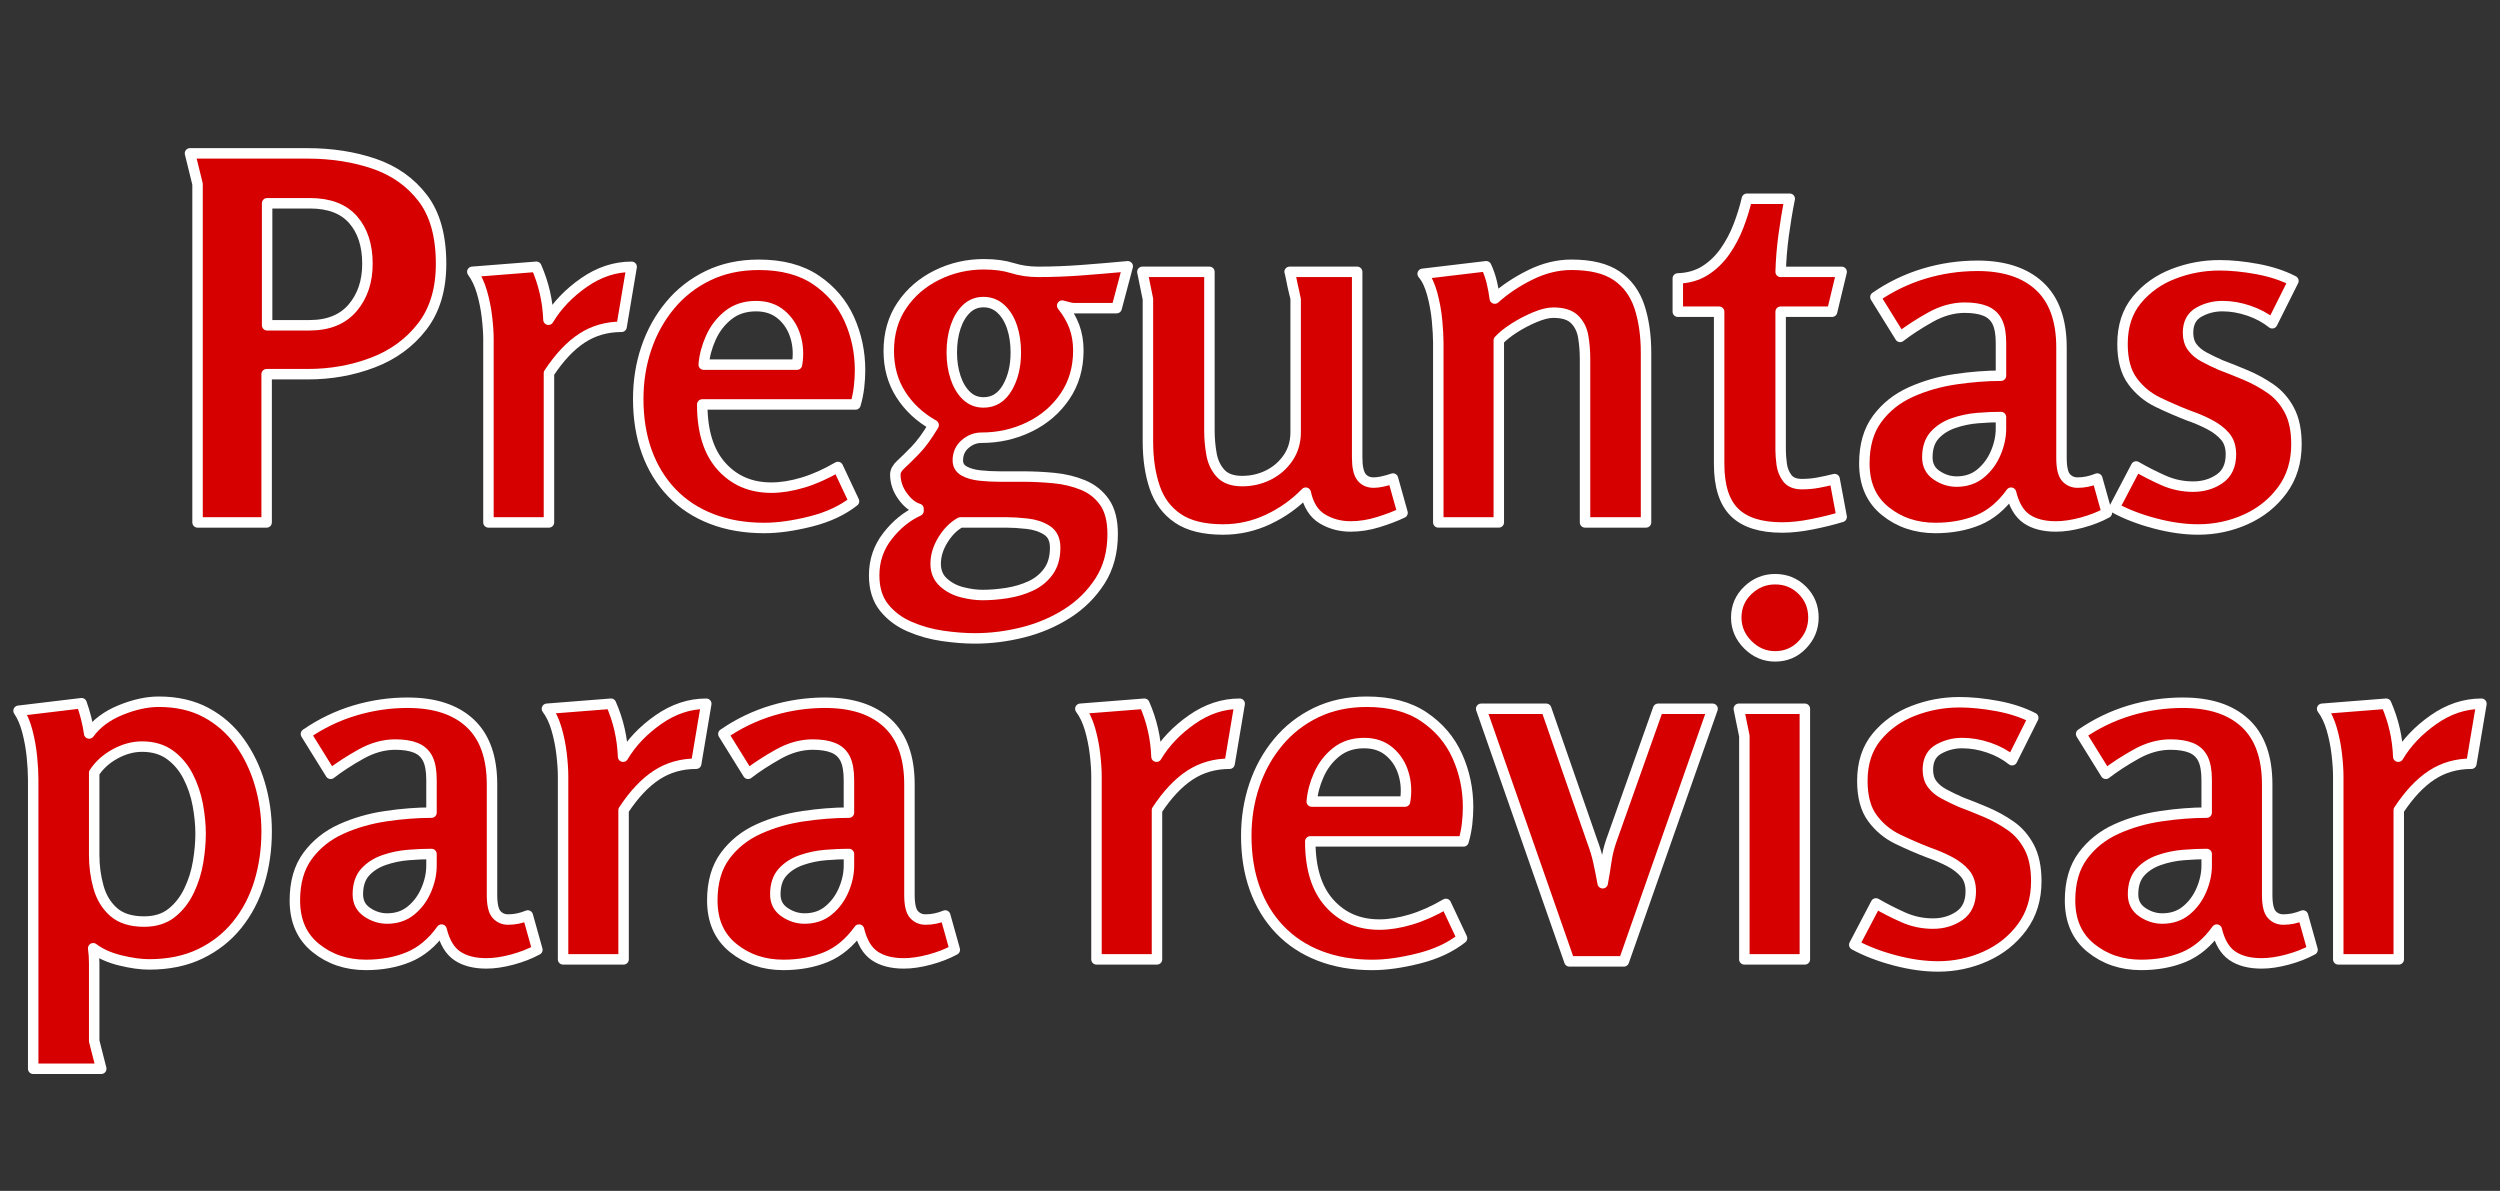 <?xml version="1.0" encoding="UTF-8"?>
<svg id="Layer_1" xmlns="http://www.w3.org/2000/svg" width="3.319in" height="1.581in" version="1.1" viewBox="0 0 238.968 113.832">
  <rect x="0" y="0" width="238.968" height="113.832" fill="#333333" stroke="none"/>
  <!-- Generator: Adobe Illustrator 29.4.0, SVG Export Plug-In . SVG Version: 2.1.0 Build 152)  -->
  <defs>
    <style>
      .st0 {
        fill: #d60000;
        stroke: #fff;
        stroke-linecap: round;
        stroke-linejoin: round;
        stroke-width: 1px;
      }
    </style>
  </defs>
  <path class="st0" d="M18.16,14.66h11.182c2.345,0,4.481.33,6.41.988,1.928.659,3.478,1.751,4.65,3.277,1.173,1.527,1.759,3.624,1.759,6.289,0,2.442-.603,4.442-1.807,6-1.205,1.559-2.78,2.708-4.723,3.446-1.945.74-4.008,1.108-6.193,1.108h-3.951v14.169h-6.603V17.599s-.723-2.94-.723-2.94ZM25.533,19.431v11.662h4.048c1.799,0,3.173-.554,4.12-1.663s1.422-2.514,1.422-4.217c0-1.767-.458-3.173-1.374-4.216s-2.29-1.566-4.12-1.566c0,0-4.096,0-4.096,0Z"/>
  <path class="st0" d="M51.268,25.503c.707,1.607,1.092,3.294,1.157,5.06.803-1.35,1.928-2.53,3.374-3.542s2.972-1.518,4.578-1.518l-.964,5.734c-1.415,0-2.675.362-3.783,1.084-1.109.723-2.162,1.84-3.157,3.35v14.265h-5.783v-17.495c0-.61-.048-1.325-.145-2.145-.096-.819-.257-1.614-.482-2.386-.225-.771-.53-1.414-.916-1.928l6.12-.482h.001Z"/>
  <path class="st0" d="M72.522,25.31c2.217,0,4.04.482,5.47,1.446,1.429.964,2.49,2.209,3.181,3.735.69,1.527,1.036,3.157,1.036,4.892,0,.514-.032,1.053-.096,1.615-.065.562-.177,1.117-.337,1.663h-14.651c0,2.571.61,4.538,1.832,5.904,1.221,1.366,2.812,2.048,4.771,2.048.932,0,1.936-.161,3.012-.482,1.076-.321,2.193-.819,3.35-1.494l1.542,3.277c-1.093.868-2.467,1.511-4.12,1.928-1.655.417-3.142.626-4.457.626-1.864,0-3.543-.289-5.036-.868s-2.764-1.414-3.807-2.506-1.84-2.394-2.386-3.903c-.547-1.51-.819-3.197-.819-5.06,0-1.703.256-3.317.771-4.843.514-1.526,1.269-2.892,2.265-4.096s2.209-2.152,3.639-2.844c1.43-.69,3.044-1.036,4.843-1.036ZM72.28,29.262c-1.06,0-1.952.289-2.675.868s-1.277,1.301-1.663,2.169c-.386.868-.611,1.719-.675,2.555h8.916c.161-.932.112-1.823-.145-2.675-.258-.851-.707-1.55-1.35-2.097-.643-.546-1.446-.819-2.41-.819h.001Z"/>
  <path class="st0" d="M94.063,25.262c1.028,0,1.928.121,2.699.361.771.241,1.591.362,2.458.362,1.414,0,2.851-.056,4.313-.169,1.461-.112,2.883-.232,4.265-.361l-1.061,3.999h-4.096c-.161,0-.346-.032-.554-.096-.209-.064-.394-.112-.554-.145.514.644.899,1.31,1.157,2,.257.691.386,1.454.386,2.29,0,1.671-.426,3.133-1.277,4.385-.852,1.253-1.984,2.226-3.398,2.916-1.415.691-2.94,1.036-4.578,1.036-.579,0-1.101.201-1.566.603-.466.402-.699.924-.699,1.566,0,.451.201.788.603,1.012.401.225.908.37,1.519.434.61.064,1.221.096,1.832.096h2.217c.996,0,2,.048,3.012.145s1.944.322,2.796.675c.851.354,1.534.9,2.048,1.639.514.74.771,1.752.771,3.037,0,1.735-.402,3.229-1.205,4.481-.803,1.254-1.848,2.29-3.133,3.109-1.286.819-2.699,1.422-4.241,1.808-1.542.386-3.069.578-4.578.578-.964,0-2-.081-3.109-.241-1.109-.161-2.162-.458-3.157-.892-.997-.434-1.808-1.045-2.434-1.831-.626-.788-.94-1.808-.94-3.062,0-1.414.425-2.667,1.277-3.758.851-1.093,1.839-1.896,2.964-2.41v-.193c-.547-.161-1.053-.562-1.519-1.205-.466-.643-.699-1.333-.699-2.073,0-.321.176-.642.53-.964.353-.321.811-.771,1.374-1.35.562-.579,1.148-1.381,1.759-2.41-1.318-.739-2.362-1.711-3.133-2.916s-1.157-2.594-1.157-4.168c0-1.67.417-3.125,1.253-4.361.835-1.237,1.952-2.201,3.35-2.892,1.397-.69,2.899-1.036,4.505-1.036h.001ZM91.799,49.937c-.643.353-1.197.908-1.663,1.663-.466.754-.699,1.519-.699,2.289,0,.739.249,1.333.747,1.783s1.092.764,1.783.94c.691.176,1.341.265,1.952.265.739,0,1.519-.064,2.338-.192.819-.129,1.574-.354,2.265-.675s1.253-.779,1.687-1.374.651-1.357.651-2.289c0-.771-.265-1.326-.795-1.663s-1.165-.547-1.904-.626c-.74-.081-1.398-.121-1.976-.121h-4.385ZM94.015,28.876c-.643,0-1.189.217-1.639.651s-.795,1.012-1.036,1.735c-.241.723-.361,1.535-.361,2.434,0,.868.121,1.663.361,2.386.241.723.586,1.301,1.036,1.735.45.434.996.65,1.639.65.964,0,1.718-.465,2.265-1.397.546-.932.819-2.056.819-3.374,0-.899-.12-1.711-.361-2.434s-.595-1.302-1.061-1.735-1.021-.651-1.663-.651h0Z"/>
  <path class="st0" d="M115.606,25.985v15.181c0,.74.064,1.479.193,2.217.128.74.417,1.358.868,1.855.45.499,1.14.748,2.072.748.899,0,1.735-.193,2.506-.579.771-.386,1.397-.932,1.88-1.639.482-.707.723-1.526.723-2.458v-12.723c0-.032-.047-.249-.145-.65-.096-.402-.186-.812-.266-1.229s-.137-.658-.168-.723h6.458v17.735c0,.9.137,1.526.41,1.88.271.354.666.53,1.18.53.451,0,1.061-.128,1.832-.386l.916,3.277c-.674.322-1.455.619-2.338.892-.885.272-1.76.41-2.627.41-.996,0-1.896-.241-2.699-.723s-1.334-1.317-1.59-2.506c-1.029,1.061-2.227,1.912-3.592,2.555-1.366.642-2.803.964-4.312.964-1.832,0-3.27-.354-4.313-1.061-1.044-.706-1.783-1.694-2.217-2.964-.434-1.269-.651-2.739-.651-4.409v-13.59l-.53-2.603s6.41,0,6.41,0Z"/>
  <path class="st0" d="M142.063,25.455c.225.482.401.988.53,1.518.128.53.225,1.053.289,1.566.964-.867,2.097-1.622,3.398-2.265,1.302-.643,2.61-.964,3.927-.964,1.863,0,3.31.354,4.338,1.06,1.027.708,1.751,1.695,2.169,2.964.417,1.27.626,2.74.626,4.409v16.193h-5.831v-15.615c0-.739-.057-1.446-.169-2.121s-.385-1.229-.819-1.663-1.116-.651-2.048-.651c-.482,0-1.069.145-1.76.434s-1.35.635-1.976,1.036c-.627.402-1.117.795-1.471,1.181v17.398h-5.783v-17.157c0-.578-.04-1.293-.12-2.145-.081-.851-.233-1.694-.458-2.53-.225-.835-.53-1.478-.916-1.928l6.072-.723v.002Z"/>
  <path class="st0" d="M171.075,18.997c-.226,1.125-.418,2.282-.578,3.471-.161,1.189-.258,2.362-.29,3.519h5.832l-.916,3.807h-4.916v13.253c0,.354.032.788.097,1.301.064.515.241.964.53,1.35.289.386.755.579,1.397.579.547,0,1.076-.048,1.591-.145.514-.097,1.028-.209,1.543-.337l.675,3.615c-.836.258-1.776.49-2.82.699s-2,.313-2.867.313c-2.058,0-3.575-.482-4.555-1.446-.98-.964-1.47-2.506-1.47-4.626v-14.554h-3.951v-3.181c.995-.032,1.863-.281,2.603-.747.739-.465,1.374-1.076,1.904-1.832.529-.755.964-1.574,1.301-2.458.338-.883.603-1.743.796-2.579h4.096v-.002Z"/>
  <path class="st0" d="M189.004,25.406c2.57,0,4.554.651,5.951,1.952s2.097,3.253,2.097,5.855v10.555c0,.932.145,1.559.434,1.88s.658.482,1.108.482c.321,0,.635-.032.94-.097.305-.064.618-.16.939-.289l.916,3.277c-.707.386-1.511.699-2.41.94-.899.241-1.719.362-2.458.362-1.156,0-2.089-.241-2.796-.723s-1.204-1.317-1.494-2.506c-.899,1.253-1.952,2.129-3.156,2.627-1.205.498-2.563.747-4.072.747-1.864,0-3.463-.538-4.795-1.615-1.334-1.076-2-2.595-2-4.554,0-1.735.409-3.157,1.229-4.265.819-1.108,1.888-1.959,3.205-2.554,1.317-.594,2.739-1.004,4.266-1.229,1.525-.225,2.979-.337,4.36-.337v-3.133c0-.868-.12-1.542-.361-2.024s-.619-.827-1.133-1.036c-.514-.208-1.173-.313-1.976-.313-1.093,0-2.186.306-3.278.916-1.093.611-2.057,1.237-2.892,1.88l-2.361-3.807c1.445-.996,2.995-1.743,4.649-2.241s3.351-.747,5.085-.747v-.002ZM191.267,39.864c-.675,0-1.414.032-2.217.096-.804.065-1.575.226-2.313.482-.74.257-1.342.643-1.808,1.157s-.699,1.221-.699,2.121c0,.74.297,1.31.892,1.711.595.402,1.229.603,1.904.603.899,0,1.663-.257,2.289-.771.627-.514,1.109-1.165,1.446-1.952.338-.787.506-1.566.506-2.338v-1.108h0Z"/>
  <path class="st0" d="M212.136,25.358c1.124,0,2.337.121,3.639.362s2.45.619,3.446,1.133l-2.024,4.047c-.644-.514-1.391-.916-2.241-1.205-.852-.29-1.695-.434-2.53-.434-.804,0-1.551.193-2.241.579-.691.385-1.037,1.044-1.037,1.976,0,.547.137,1.004.41,1.374.272.37.65.683,1.133.94.481.258,1.012.515,1.591.771.771.289,1.573.61,2.409.964s1.623.788,2.362,1.301c.738.515,1.333,1.197,1.783,2.048.45.852.675,1.937.675,3.253,0,1.704-.45,3.166-1.35,4.385-.899,1.222-2.065,2.153-3.494,2.796-1.431.642-2.948.964-4.554.964-1.286,0-2.66-.193-4.12-.579-1.463-.385-2.756-.883-3.88-1.494l2.073-3.951c.835.482,1.702.924,2.603,1.325.899.402,1.848.603,2.844.603.964,0,1.808-.249,2.53-.747.724-.498,1.085-1.277,1.085-2.337,0-.707-.186-1.277-.555-1.711-.37-.434-.86-.811-1.47-1.132-.611-.321-1.286-.61-2.024-.868-.996-.386-1.977-.811-2.94-1.277-.964-.465-1.768-1.133-2.41-2-.643-.867-.964-2.056-.964-3.566,0-1.703.458-3.109,1.374-4.217.916-1.108,2.08-1.936,3.494-2.482s2.876-.82,4.386-.82h0Z"/>
  <path class="st0" d="M7.799,67.221c.161.45.305.924.434,1.422.128.498.224.988.289,1.47.707-.964,1.711-1.711,3.012-2.241,1.302-.53,2.514-.795,3.639-.795,1.735,0,3.245.346,4.53,1.036,1.285.691,2.354,1.631,3.206,2.819.851,1.189,1.494,2.523,1.928,4,.434,1.479.651,2.988.651,4.529,0,1.735-.233,3.367-.699,4.892s-1.174,2.876-2.121,4.048c-.948,1.174-2.121,2.097-3.519,2.771s-3.029,1.013-4.891,1.013c-.804,0-1.728-.129-2.771-.386-1.045-.257-1.904-.643-2.579-1.157.064.45.096.94.096,1.471v7.397l.675,2.65H3.173v-27.662c0-.61-.041-1.326-.121-2.146-.081-.819-.225-1.63-.434-2.434-.209-.803-.491-1.462-.844-1.977l6.024-.723v.002ZM13.582,71.366c-.868,0-1.728.233-2.579.698-.852.467-1.519,1.069-2,1.808v7.855c0,1.061.136,2.081.41,3.061.272.98.755,1.776,1.446,2.386.691.611,1.663.916,2.917.916,1.06,0,1.936-.272,2.626-.819.691-.546,1.245-1.253,1.663-2.12.417-.868.707-1.784.868-2.748.16-.964.241-1.863.241-2.699,0-.867-.089-1.783-.265-2.747-.177-.964-.482-1.871-.916-2.724-.434-.851-1.012-1.542-1.735-2.072-.723-.53-1.615-.795-2.675-.795h-.001Z"/>
  <path class="st0" d="M38.98,67.173c2.57,0,4.554.65,5.952,1.951,1.398,1.302,2.097,3.254,2.097,5.855v10.555c0,.933.145,1.56.434,1.88.289.322.658.482,1.108.482.321,0,.634-.032.94-.097.305-.063.618-.16.94-.289l.916,3.277c-.707.386-1.511.699-2.41.94-.9.24-1.72.361-2.458.361-1.157,0-2.089-.241-2.795-.723-.707-.482-1.205-1.317-1.494-2.507-.9,1.253-1.952,2.129-3.157,2.627s-2.563.747-4.072.747c-1.864,0-3.463-.538-4.795-1.615-1.334-1.076-2-2.594-2-4.554,0-1.735.41-3.157,1.229-4.265.819-1.108,1.887-1.959,3.205-2.555,1.317-.594,2.739-1.004,4.265-1.229,1.526-.225,2.98-.338,4.361-.338v-3.133c0-.867-.121-1.542-.362-2.024s-.619-.827-1.133-1.036-1.173-.313-1.976-.313c-1.093,0-2.186.306-3.277.916-1.093.61-2.057,1.237-2.892,1.88l-2.362-3.807c1.446-.996,2.996-1.743,4.65-2.241,1.655-.498,3.35-.747,5.084-.747v.003ZM41.244,81.63c-.675,0-1.415.033-2.217.097-.804.065-1.575.226-2.313.482-.74.258-1.342.643-1.808,1.156-.466.515-.699,1.222-.699,2.121,0,.739.296,1.31.892,1.711.594.402,1.229.603,1.904.603.899,0,1.663-.257,2.29-.771.626-.514,1.108-1.164,1.446-1.952.337-.786.506-1.566.506-2.337v-1.109h0Z"/>
  <path class="st0" d="M58.401,67.269c.707,1.607,1.092,3.294,1.157,5.061.803-1.35,1.928-2.531,3.374-3.543s2.972-1.519,4.578-1.519l-.964,5.735c-1.415,0-2.675.361-3.783,1.084-1.109.724-2.162,1.84-3.157,3.35v14.266h-5.783v-17.494c0-.61-.048-1.326-.145-2.146-.096-.819-.257-1.614-.482-2.386-.225-.771-.53-1.413-.916-1.928l6.12-.482h0Z"/>
  <path class="st0" d="M78.882,67.173c2.57,0,4.554.65,5.952,1.951,1.398,1.302,2.097,3.254,2.097,5.855v10.555c0,.933.145,1.56.434,1.88.289.322.658.482,1.108.482.321,0,.634-.032.94-.097.305-.063.618-.16.94-.289l.916,3.277c-.707.386-1.511.699-2.41.94-.9.24-1.72.361-2.458.361-1.157,0-2.089-.241-2.795-.723-.707-.482-1.205-1.317-1.494-2.507-.9,1.253-1.952,2.129-3.157,2.627s-2.563.747-4.072.747c-1.864,0-3.463-.538-4.795-1.615-1.334-1.076-2-2.594-2-4.554,0-1.735.41-3.157,1.229-4.265.819-1.108,1.887-1.959,3.205-2.555,1.317-.594,2.739-1.004,4.265-1.229,1.526-.225,2.98-.338,4.361-.338v-3.133c0-.867-.121-1.542-.362-2.024s-.619-.827-1.133-1.036-1.173-.313-1.976-.313c-1.093,0-2.186.306-3.277.916-1.093.61-2.057,1.237-2.892,1.88l-2.362-3.807c1.446-.996,2.996-1.743,4.65-2.241,1.655-.498,3.35-.747,5.084-.747v.003ZM81.148,81.63c-.675,0-1.415.033-2.217.097-.804.065-1.575.226-2.313.482-.74.258-1.342.643-1.808,1.156-.466.515-.699,1.222-.699,2.121,0,.739.296,1.31.892,1.711.594.402,1.229.603,1.904.603.899,0,1.663-.257,2.29-.771.626-.514,1.108-1.164,1.446-1.952.337-.786.506-1.566.506-2.337v-1.109h0Z"/>
  <path class="st0" d="M109.388,67.269c.707,1.607,1.092,3.294,1.157,5.061.803-1.35,1.928-2.531,3.374-3.543s2.972-1.519,4.578-1.519l-.964,5.735c-1.415,0-2.675.361-3.783,1.084-1.109.724-2.162,1.84-3.157,3.35v14.266h-5.783v-17.494c0-.61-.048-1.326-.145-2.146-.096-.819-.257-1.614-.482-2.386-.225-.771-.53-1.413-.916-1.928l6.12-.482h0Z"/>
  <path class="st0" d="M130.642,67.077c2.217,0,4.04.481,5.47,1.446,1.43.964,2.49,2.209,3.182,3.735.689,1.526,1.035,3.157,1.035,4.891,0,.515-.031,1.053-.096,1.615s-.178,1.116-.338,1.663h-14.65c0,2.57.609,4.538,1.832,5.903,1.221,1.366,2.811,2.048,4.77,2.048.932,0,1.936-.16,3.012-.481s2.193-.819,3.35-1.494l1.543,3.277c-1.092.867-2.467,1.511-4.12,1.928-1.654.418-3.141.627-4.458.627-1.863,0-3.541-.289-5.034-.867-1.494-.579-2.766-1.414-3.808-2.507-1.045-1.092-1.84-2.394-2.386-3.903-.547-1.51-.819-3.197-.819-5.06,0-1.703.256-3.317.771-4.844.514-1.525,1.268-2.892,2.266-4.096.994-1.205,2.209-2.152,3.639-2.844,1.43-.69,3.043-1.036,4.843-1.036h-.001ZM130.402,71.028c-1.061,0-1.953.289-2.676.867-.723.579-1.277,1.302-1.662,2.17-.387.867-.611,1.719-.676,2.554h8.917c.16-.932.111-1.823-.146-2.675-.256-.851-.707-1.55-1.348-2.097-.645-.546-1.447-.819-2.41-.819h0Z"/>
  <path class="st0" d="M147.798,67.751l4.386,12.626c.257.675.458,1.342.603,2.001.145.658.28,1.342.409,2.048.128-.675.241-1.357.338-2.048.096-.691.257-1.357.481-2.001l4.481-12.626h5.205l-8.482,24.144h-5.204l-8.435-24.144h6.217Z"/>
  <path class="st0" d="M173.341,59.028c0,.997-.354,1.864-1.061,2.604s-1.574,1.108-2.603,1.108c-.996,0-1.864-.369-2.603-1.108-.74-.739-1.109-1.606-1.109-2.604,0-1.027.369-1.896,1.109-2.603.738-.706,1.606-1.061,2.603-1.061,1.028,0,1.896.354,2.603,1.061s1.061,1.575,1.061,2.603ZM172.521,67.751v23.952h-5.783v-21.35l-.53-2.603h6.313Z"/>
  <path class="st0" d="M187.268,67.124c1.124,0,2.337.121,3.639.361,1.302.241,2.45.619,3.446,1.133l-2.024,4.048c-.644-.514-1.391-.916-2.241-1.205-.852-.289-1.695-.434-2.53-.434-.804,0-1.551.193-2.241.578-.691.386-1.037,1.045-1.037,1.977,0,.547.137,1.005.41,1.374.272.369.65.683,1.133.939.481.258,1.012.515,1.591.771.771.289,1.573.61,2.409.964s1.623.788,2.362,1.302c.738.514,1.333,1.197,1.783,2.048.45.852.675,1.937.675,3.254,0,1.703-.45,3.165-1.35,4.385-.899,1.222-2.065,2.153-3.494,2.796-1.431.643-2.948.964-4.554.964-1.286,0-2.66-.192-4.12-.578-1.463-.386-2.756-.884-3.88-1.494l2.073-3.952c.835.482,1.702.925,2.603,1.326.899.402,1.848.603,2.844.603.964,0,1.808-.249,2.53-.747.724-.498,1.085-1.277,1.085-2.338,0-.707-.186-1.277-.555-1.711-.37-.434-.86-.812-1.47-1.133-.611-.321-1.286-.61-2.024-.868-.996-.385-1.977-.811-2.94-1.277-.964-.465-1.768-1.132-2.41-2-.643-.867-.964-2.056-.964-3.566,0-1.703.458-3.109,1.374-4.217s2.08-1.936,3.494-2.482c1.414-.546,2.876-.819,4.386-.819v-.002Z"/>
  <path class="st0" d="M208.666,67.173c2.57,0,4.554.65,5.951,1.951,1.397,1.302,2.097,3.254,2.097,5.855v10.555c0,.933.145,1.56.434,1.88.289.322.658.482,1.108.482.321,0,.635-.032.94-.097.305-.063.618-.16.939-.289l.916,3.277c-.707.386-1.511.699-2.41.94-.899.24-1.719.361-2.458.361-1.156,0-2.089-.241-2.796-.723s-1.204-1.317-1.494-2.507c-.899,1.253-1.952,2.129-3.156,2.627-1.205.498-2.563.747-4.072.747-1.864,0-3.463-.538-4.795-1.615-1.334-1.076-2-2.594-2-4.554,0-1.735.409-3.157,1.229-4.265s1.888-1.959,3.205-2.555c1.317-.594,2.739-1.004,4.266-1.229,1.525-.225,2.979-.338,4.36-.338v-3.133c0-.867-.12-1.542-.361-2.024-.241-.481-.619-.827-1.133-1.036s-1.173-.313-1.976-.313c-1.093,0-2.186.306-3.278.916s-2.057,1.237-2.892,1.88l-2.361-3.807c1.445-.996,2.995-1.743,4.649-2.241s3.351-.747,5.085-.747v.003ZM210.93,81.63c-.675,0-1.414.033-2.217.097-.804.065-1.575.226-2.313.482-.74.258-1.342.643-1.808,1.156-.466.515-.699,1.222-.699,2.121,0,.739.297,1.31.892,1.711.595.402,1.229.603,1.904.603.899,0,1.663-.257,2.289-.771.627-.514,1.109-1.164,1.446-1.952.338-.786.506-1.566.506-2.337v-1.109h0Z"/>
  <path class="st0" d="M228.086,67.269c.706,1.607,1.092,3.294,1.157,5.061.803-1.35,1.928-2.531,3.374-3.543,1.445-1.012,2.972-1.519,4.577-1.519l-.964,5.735c-1.414,0-2.675.361-3.782,1.084-1.108.724-2.161,1.84-3.157,3.35v14.266h-5.783v-17.494c0-.61-.048-1.326-.145-2.146s-.258-1.614-.481-2.386c-.226-.771-.53-1.413-.916-1.928l6.12-.482h0Z"/>
</svg>